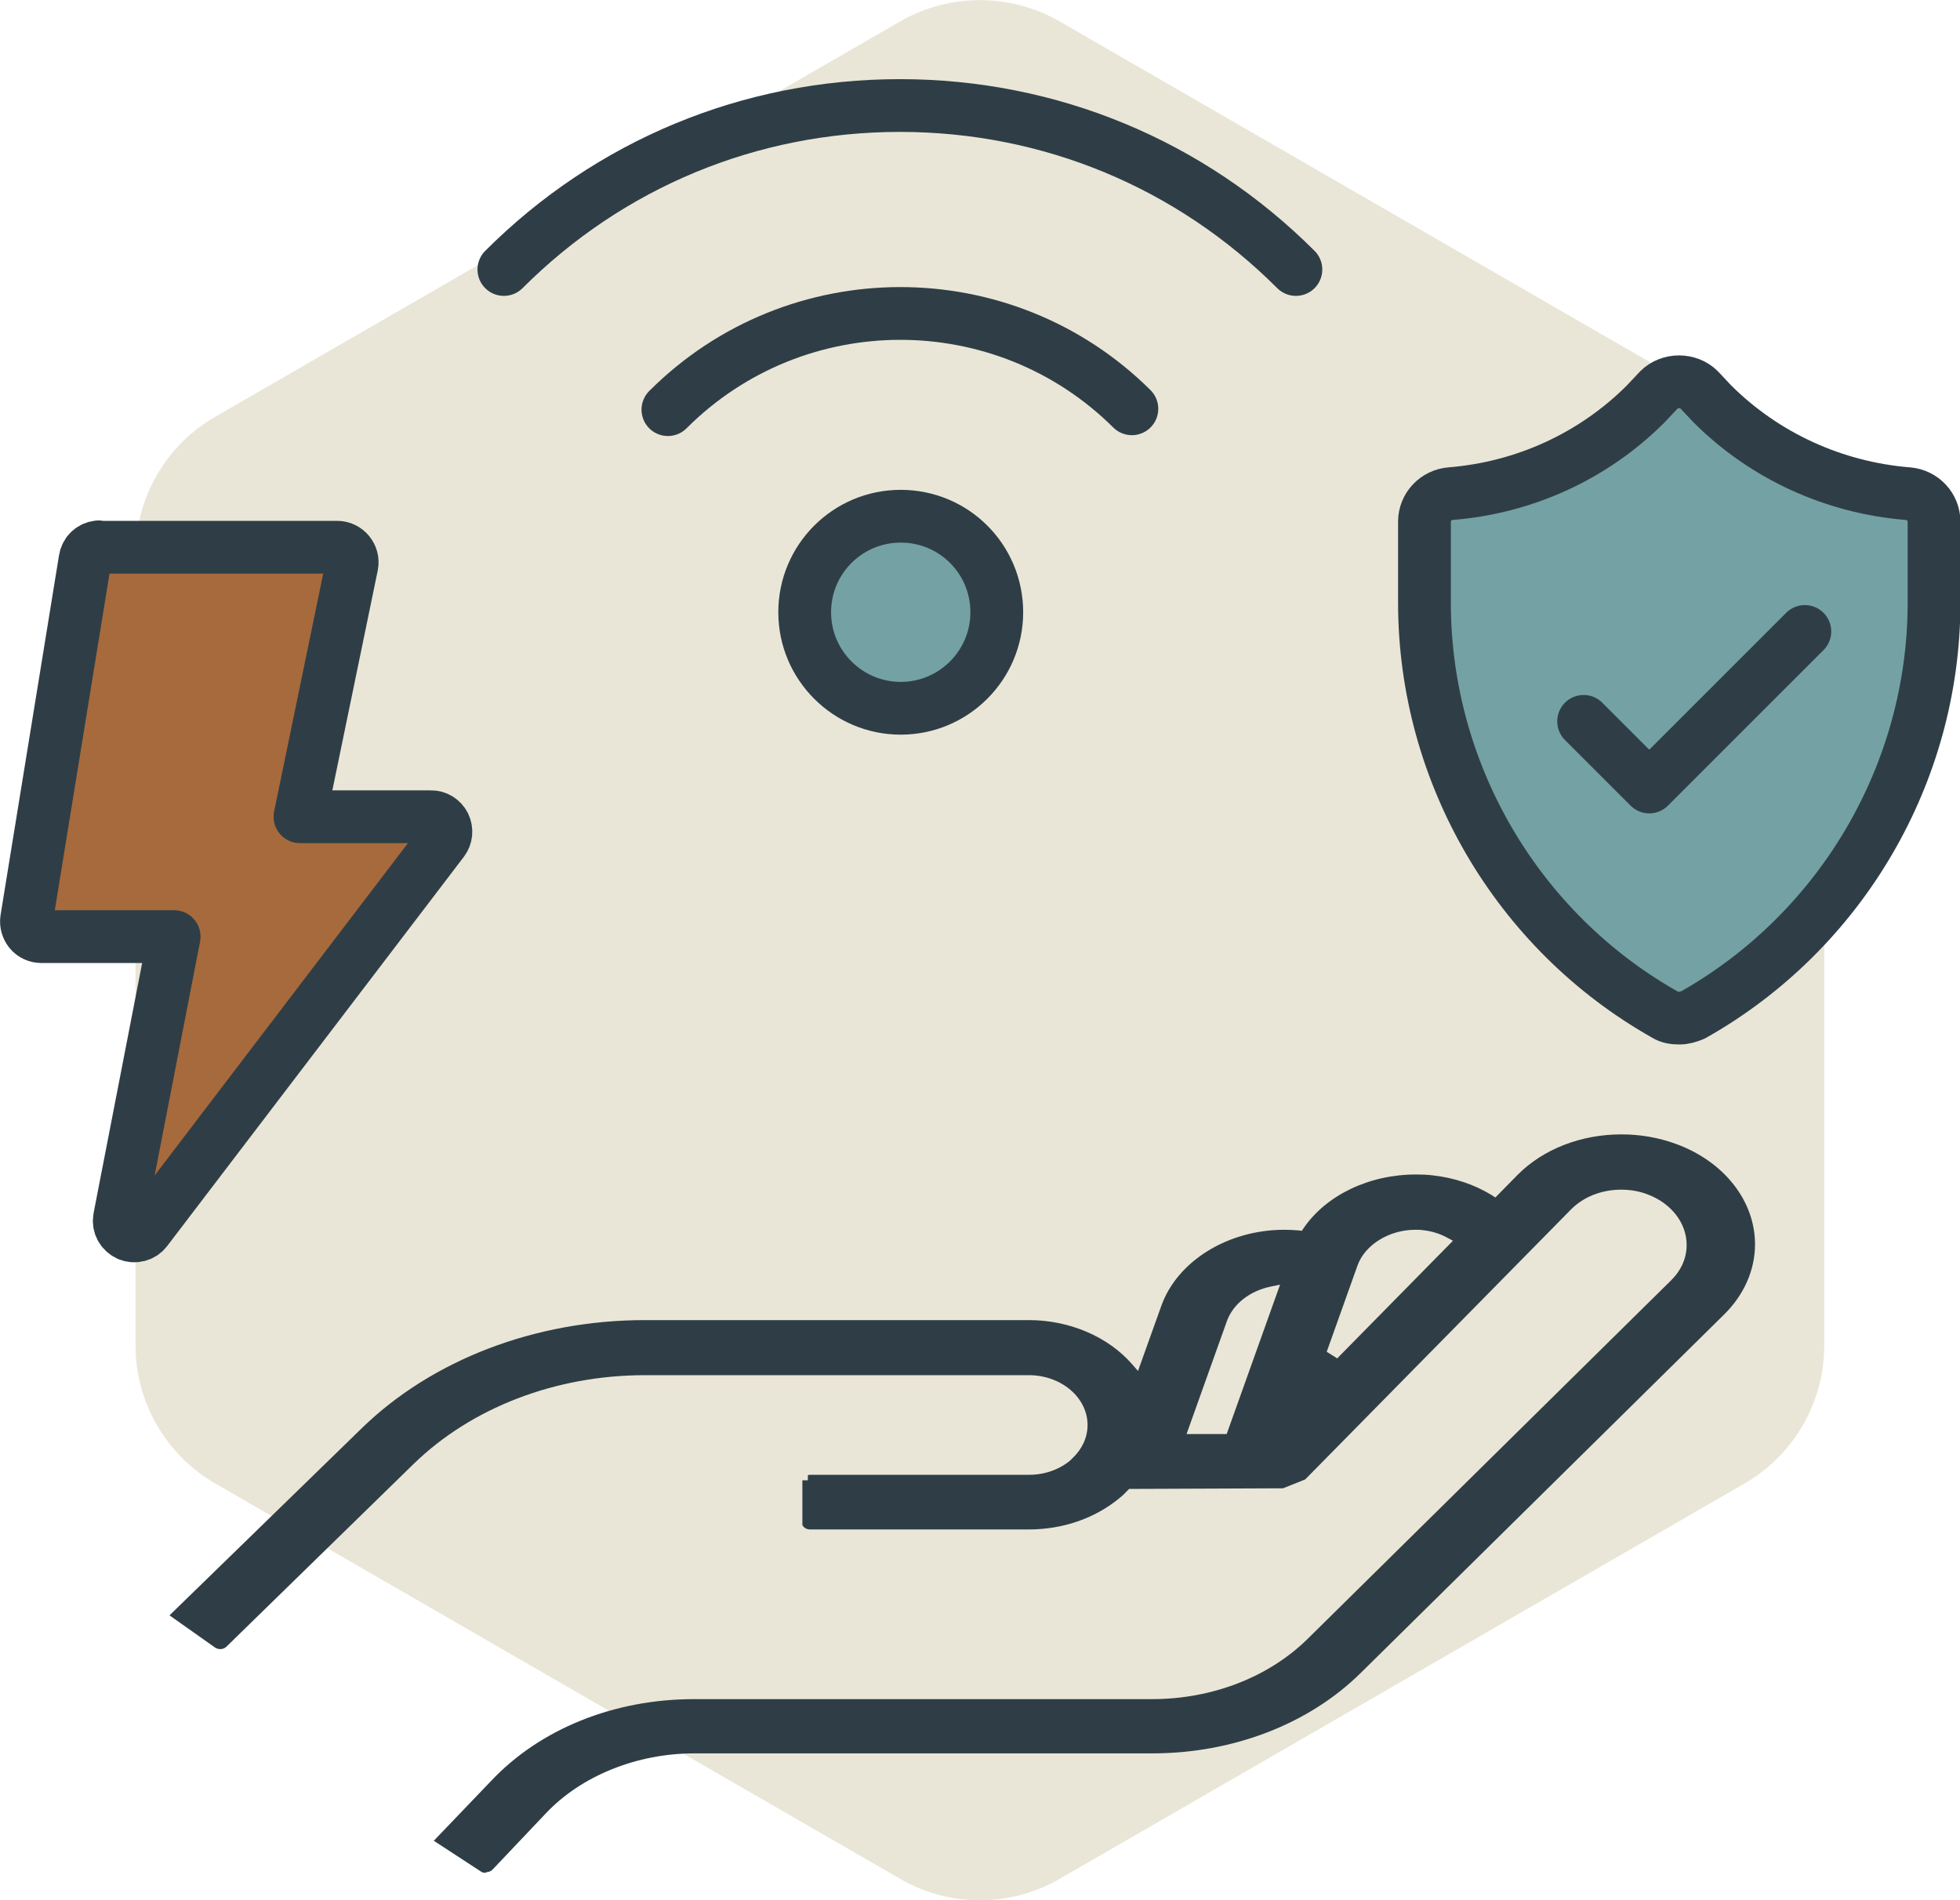 <svg xmlns="http://www.w3.org/2000/svg" id="Layer_2" data-name="Layer 2" viewBox="0 0 92.85 90.04"><defs><style>      .cls-1 {        fill: #74a1a4;      }      .cls-1, .cls-2, .cls-3 {        stroke: #2f3e46;        stroke-linecap: round;        stroke-linejoin: round;        stroke-width: 2.5px;      }      .cls-2 {        fill: none;      }      .cls-4 {        fill: #eae6d7;      }      .cls-5 {        fill: #2f3e46;      }      .cls-3 {        fill: #a76a3c;        fill-rule: evenodd;      }    </style></defs><g id="Isolation_Mode" data-name="Isolation Mode"><g><path class="cls-4" d="M46.42,90.04c-1.3,0-2.61-.33-3.77-1.01l-32.46-18.74c-2.32-1.34-3.77-3.84-3.77-6.53V26.28c0-2.69,1.44-5.19,3.77-6.53L42.65,1.01c2.33-1.34,5.21-1.34,7.54,0l32.46,18.74c2.33,1.34,3.77,3.84,3.77,6.53v37.48c0,2.68-1.44,5.18-3.77,6.53l-32.46,18.74c-1.16.67-2.47,1.01-3.77,1.01Z"></path><g><g><path class="cls-2" d="M61.39,12.77c-5-5-11.65-7.77-18.76-7.77s-13.76,2.77-18.76,7.77"></path><path class="cls-2" d="M53.62,19.37c-6.07-6.03-15.91-6.03-21.98.04"></path><path class="cls-1" d="M47.22,29.01c0,2.51-2.04,4.55-4.55,4.55s-4.55-2.04-4.55-4.55,2.03-4.55,4.55-4.55,4.55,2.03,4.55,4.55"></path></g><path class="cls-1" d="M90.36,23.39c-3.49-.29-6.76-1.78-9.24-4.25l-.63-.67c-.25-.25-.6-.38-.95-.38s-.7.13-.95.38l-.63.67c-2.48,2.48-5.75,3.97-9.24,4.25-.7.06-1.24.63-1.24,1.33v3.84c0,8.06,4.38,15.56,11.4,19.52.19.13.44.16.67.16s.44-.06.67-.16c7.02-3.97,11.4-11.46,11.4-19.52v-3.84c0-.7-.54-1.27-1.24-1.33h0ZM75.02,34.18l3.11,3.11,7.37-7.37"></path><path class="cls-3" d="M4.67,25.91c-.33.03-.59.27-.64.6l-2.77,17.05c-.03.2.03.41.16.57.13.16.33.25.54.25h6.29l-2.59,13.34c-.06.32.11.64.41.78.3.13.65.05.85-.21l14.06-18.45c.16-.21.19-.5.07-.75-.12-.24-.37-.4-.64-.39h-6.2l2.46-11.92c.04-.21-.01-.42-.15-.59-.13-.16-.33-.26-.54-.26H4.73s-.04,0-.06,0h0Z"></path><path class="cls-5" d="M23.01,88.74c-.09,0-.18-.02-.24-.07l-2.22-1.45,2.72-2.84c2.32-2.46,5.82-3.87,9.6-3.87h21.7c2.85,0,5.53-1.04,7.37-2.85l17.21-16.98c.49-.48.75-1.06.75-1.69,0-1.04-.73-1.98-1.86-2.4-.39-.15-.81-.22-1.24-.22-.93,0-1.79.34-2.38.94l-12.59,12.79-1.05.42-7.29.03-.19.19c-.09.1-.2.19-.3.27-1.15.94-2.66,1.46-4.27,1.46h-10.35c-.17,0-.28-.08-.33-.15l-.04-.06v-2.12s.26,0,.26,0v-.24s.04-.02.12-.02h10.36c.73,0,1.42-.24,1.95-.68l.12-.12c.45-.43.7-.98.7-1.56,0-1.3-1.25-2.36-2.78-2.36h-18.19c-4.23,0-8.22,1.54-10.96,4.21l-8.87,8.66c-.06.06-.16.1-.26.11h0c-.12,0-.21-.03-.28-.08l-2.15-1.52,9.07-8.83c3.35-3.28,8.26-5.16,13.45-5.16h18.19c1.93,0,3.76.79,4.89,2.09l.28.32,1.11-3.1c.76-2.11,3.15-3.59,5.82-3.59.22,0,.45.01.68.03l.15.02.08-.12c1.08-1.58,3.12-2.55,5.33-2.55.26,0,.52.01.78.04,1.02.11,2,.44,2.81.94l.17.11,1.05-1.07c1.21-1.22,3-1.92,4.92-1.92.89,0,1.76.15,2.58.45,2.28.83,3.75,2.7,3.75,4.76,0,1.21-.52,2.4-1.47,3.33l-17.21,16.98c-2.45,2.42-6.05,3.81-9.87,3.81h-21.7c-2.72,0-5.35,1.06-7.03,2.84l-2.53,2.67c-.07.07-.18.12-.3.12ZM58.11,67.95l2.53-7.08-.43.09c-1,.2-1.8.83-2.09,1.64l-1.91,5.35h1.91ZM63.35,64.36l5.48-5.57-.3-.16c-.34-.18-.72-.3-1.12-.34-.12-.02-.24-.02-.36-.02-1.24,0-2.39.71-2.74,1.69l-1.46,4.09.49.31Z"></path></g></g></g></svg>